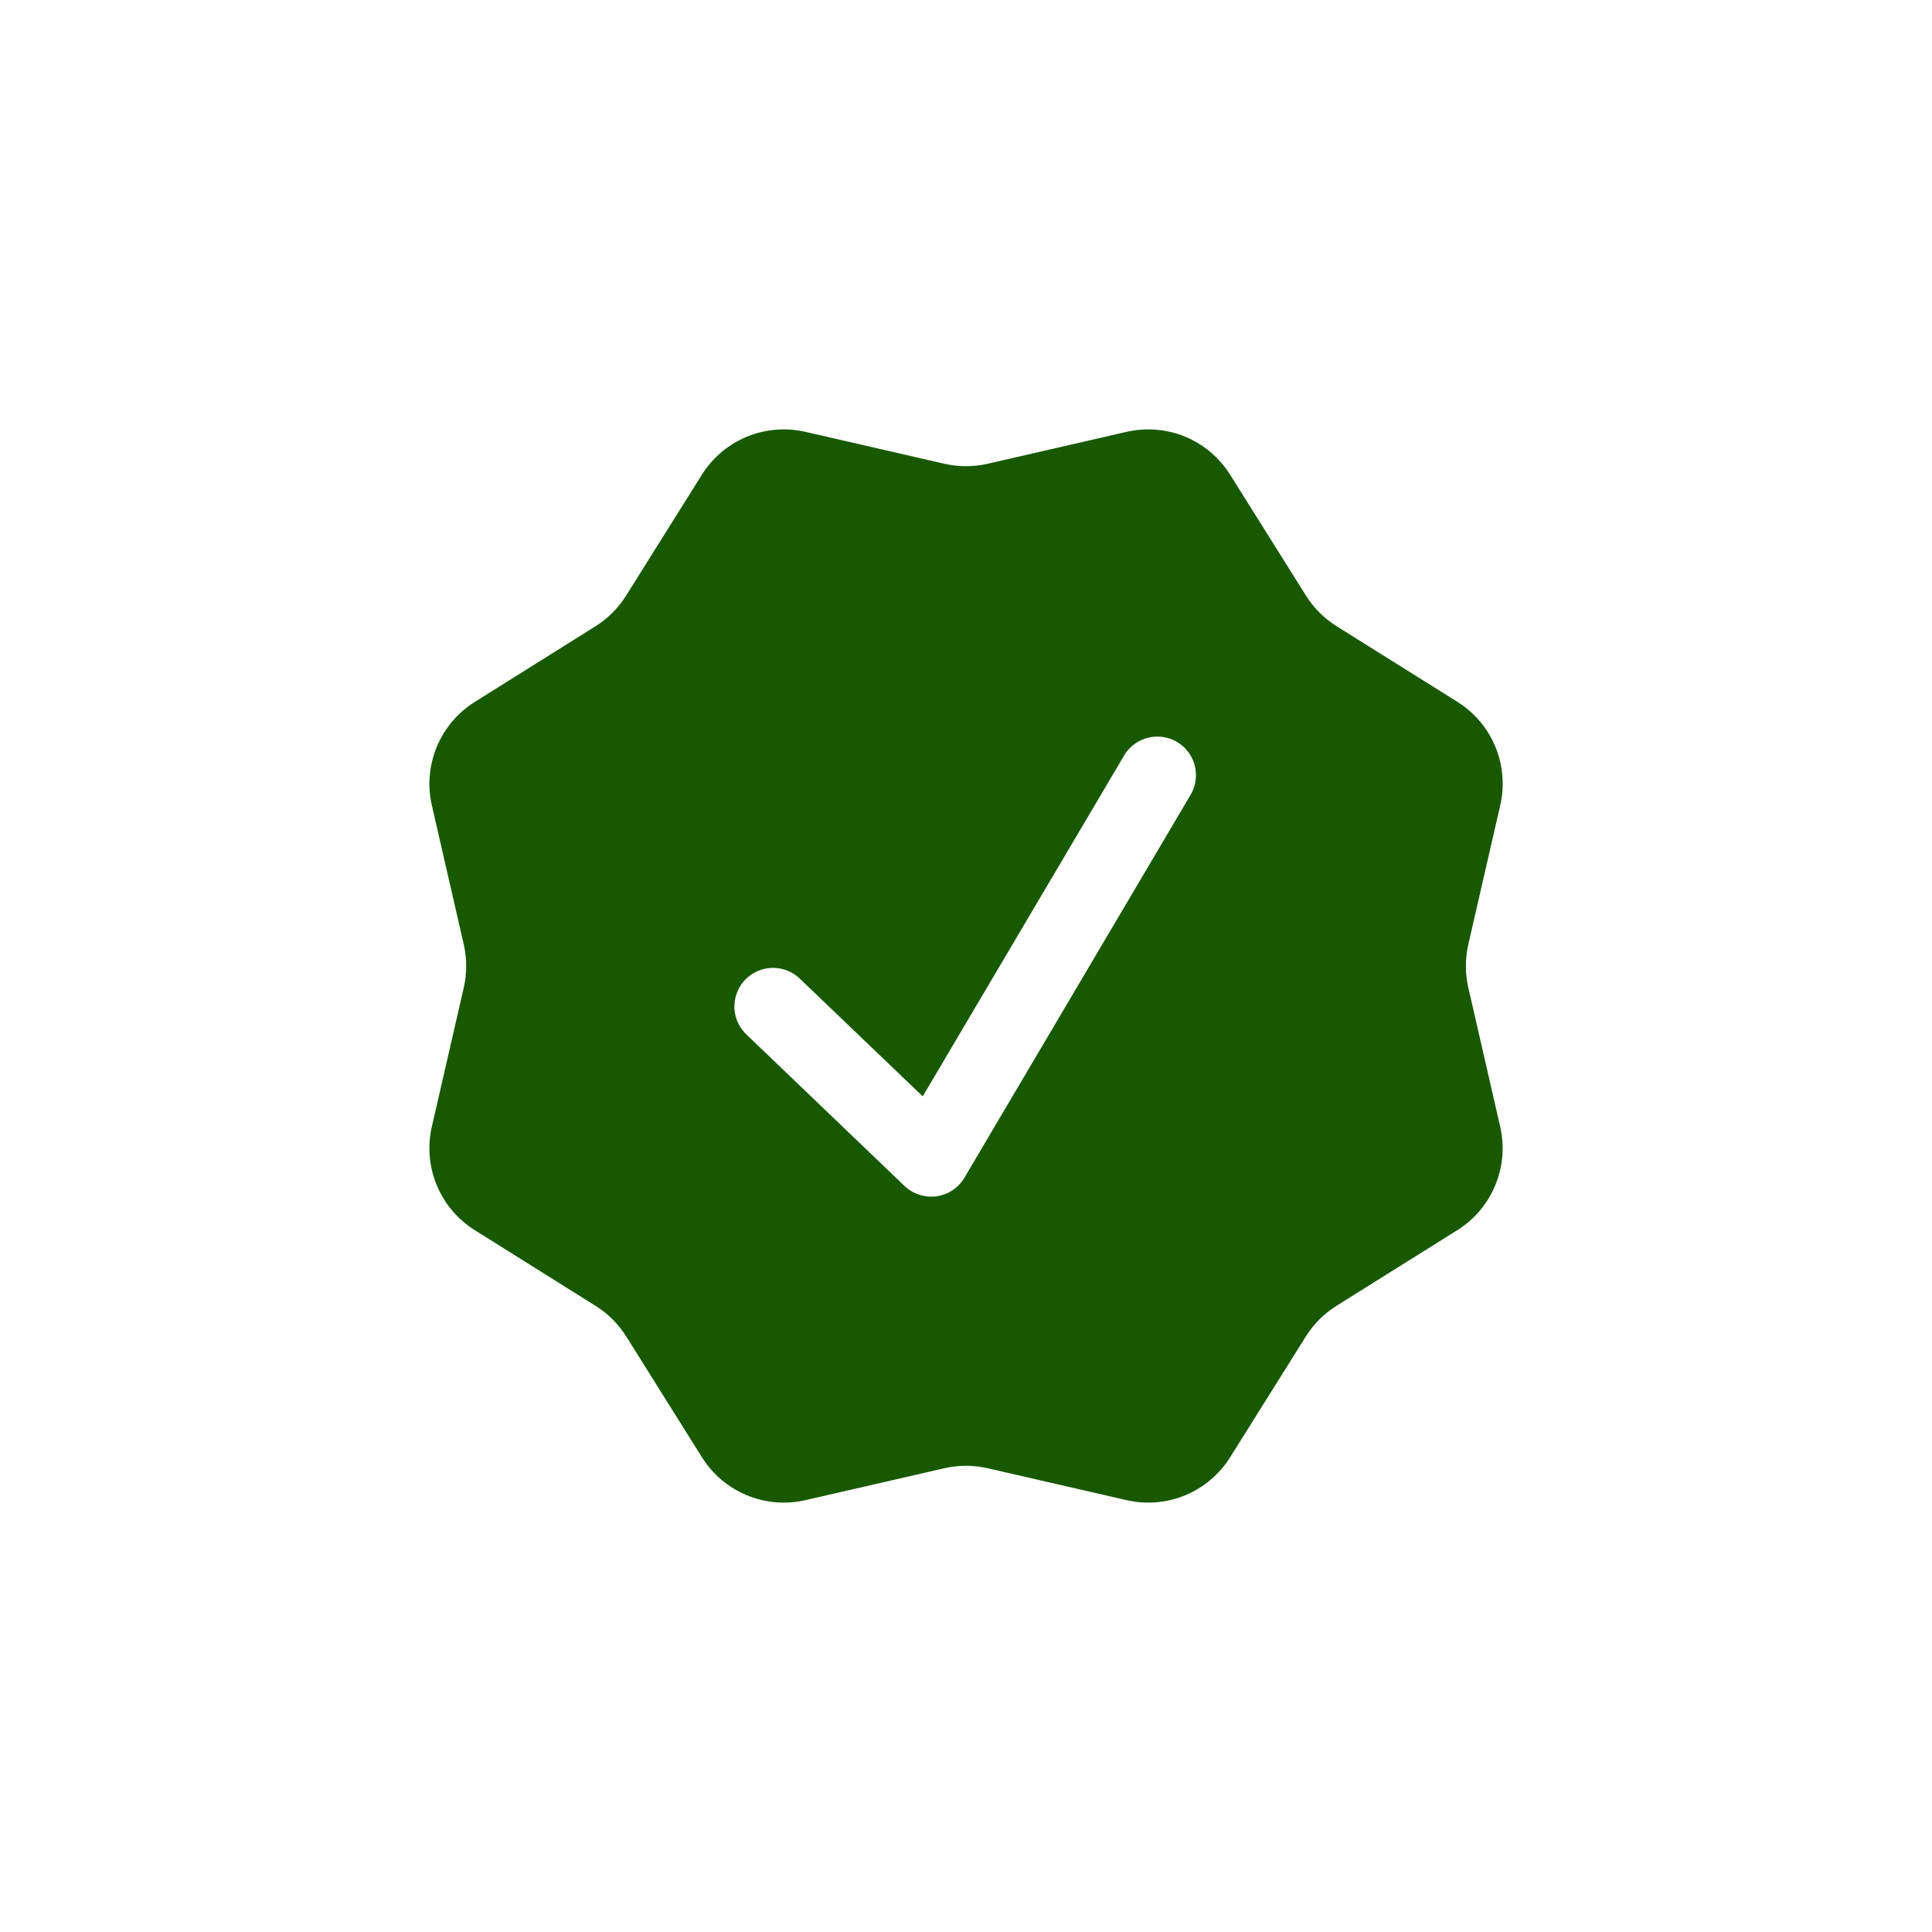 <svg width="25" height="25" viewBox="0 0 25 25" fill="none" xmlns="http://www.w3.org/2000/svg">
<path fill-rule="evenodd" clip-rule="evenodd" d="M15.918 6.143C15.78 5.923 15.577 5.751 15.337 5.651C15.097 5.552 14.832 5.53 14.578 5.588L12.78 6.001C12.596 6.043 12.405 6.043 12.22 6.001L10.422 5.588C10.169 5.53 9.904 5.552 9.664 5.651C9.423 5.751 9.22 5.923 9.082 6.143L8.102 7.707C8.002 7.867 7.867 8.002 7.707 8.103L6.143 9.083C5.923 9.221 5.752 9.424 5.652 9.663C5.553 9.903 5.53 10.168 5.588 10.421L6.001 12.221C6.043 12.405 6.043 12.596 6.001 12.78L5.588 14.579C5.53 14.832 5.552 15.097 5.652 15.337C5.751 15.577 5.923 15.78 6.143 15.918L7.707 16.898C7.867 16.998 8.002 17.133 8.103 17.293L9.083 18.857C9.365 19.308 9.903 19.531 10.422 19.412L12.22 18.999C12.405 18.957 12.596 18.957 12.78 18.999L14.579 19.412C14.832 19.47 15.098 19.448 15.338 19.348C15.577 19.249 15.78 19.077 15.918 18.857L16.898 17.293C16.998 17.133 17.133 16.998 17.293 16.898L18.858 15.918C19.078 15.78 19.25 15.577 19.349 15.336C19.449 15.096 19.471 14.831 19.412 14.578L19 12.78C18.958 12.596 18.958 12.404 19 12.22L19.413 10.421C19.471 10.168 19.449 9.903 19.35 9.663C19.251 9.423 19.079 9.22 18.859 9.082L17.294 8.102C17.134 8.002 17 7.867 16.899 7.707L15.918 6.143ZM15.415 10.27C15.477 10.156 15.492 10.023 15.458 9.898C15.424 9.773 15.342 9.667 15.231 9.601C15.119 9.535 14.987 9.515 14.861 9.545C14.735 9.575 14.625 9.652 14.555 9.761L11.94 14.187L10.361 12.675C10.315 12.627 10.258 12.589 10.197 12.563C10.135 12.537 10.068 12.524 10.001 12.524C9.934 12.524 9.867 12.538 9.806 12.565C9.744 12.591 9.688 12.63 9.642 12.678C9.595 12.727 9.559 12.784 9.536 12.847C9.512 12.91 9.501 12.976 9.503 13.044C9.506 13.111 9.522 13.177 9.551 13.237C9.58 13.298 9.62 13.352 9.67 13.397L11.704 15.346C11.759 15.398 11.824 15.437 11.896 15.46C11.968 15.483 12.043 15.49 12.118 15.48C12.193 15.47 12.264 15.443 12.327 15.401C12.389 15.359 12.442 15.304 12.48 15.239L15.415 10.27Z" fill="#185900"/>
</svg>
